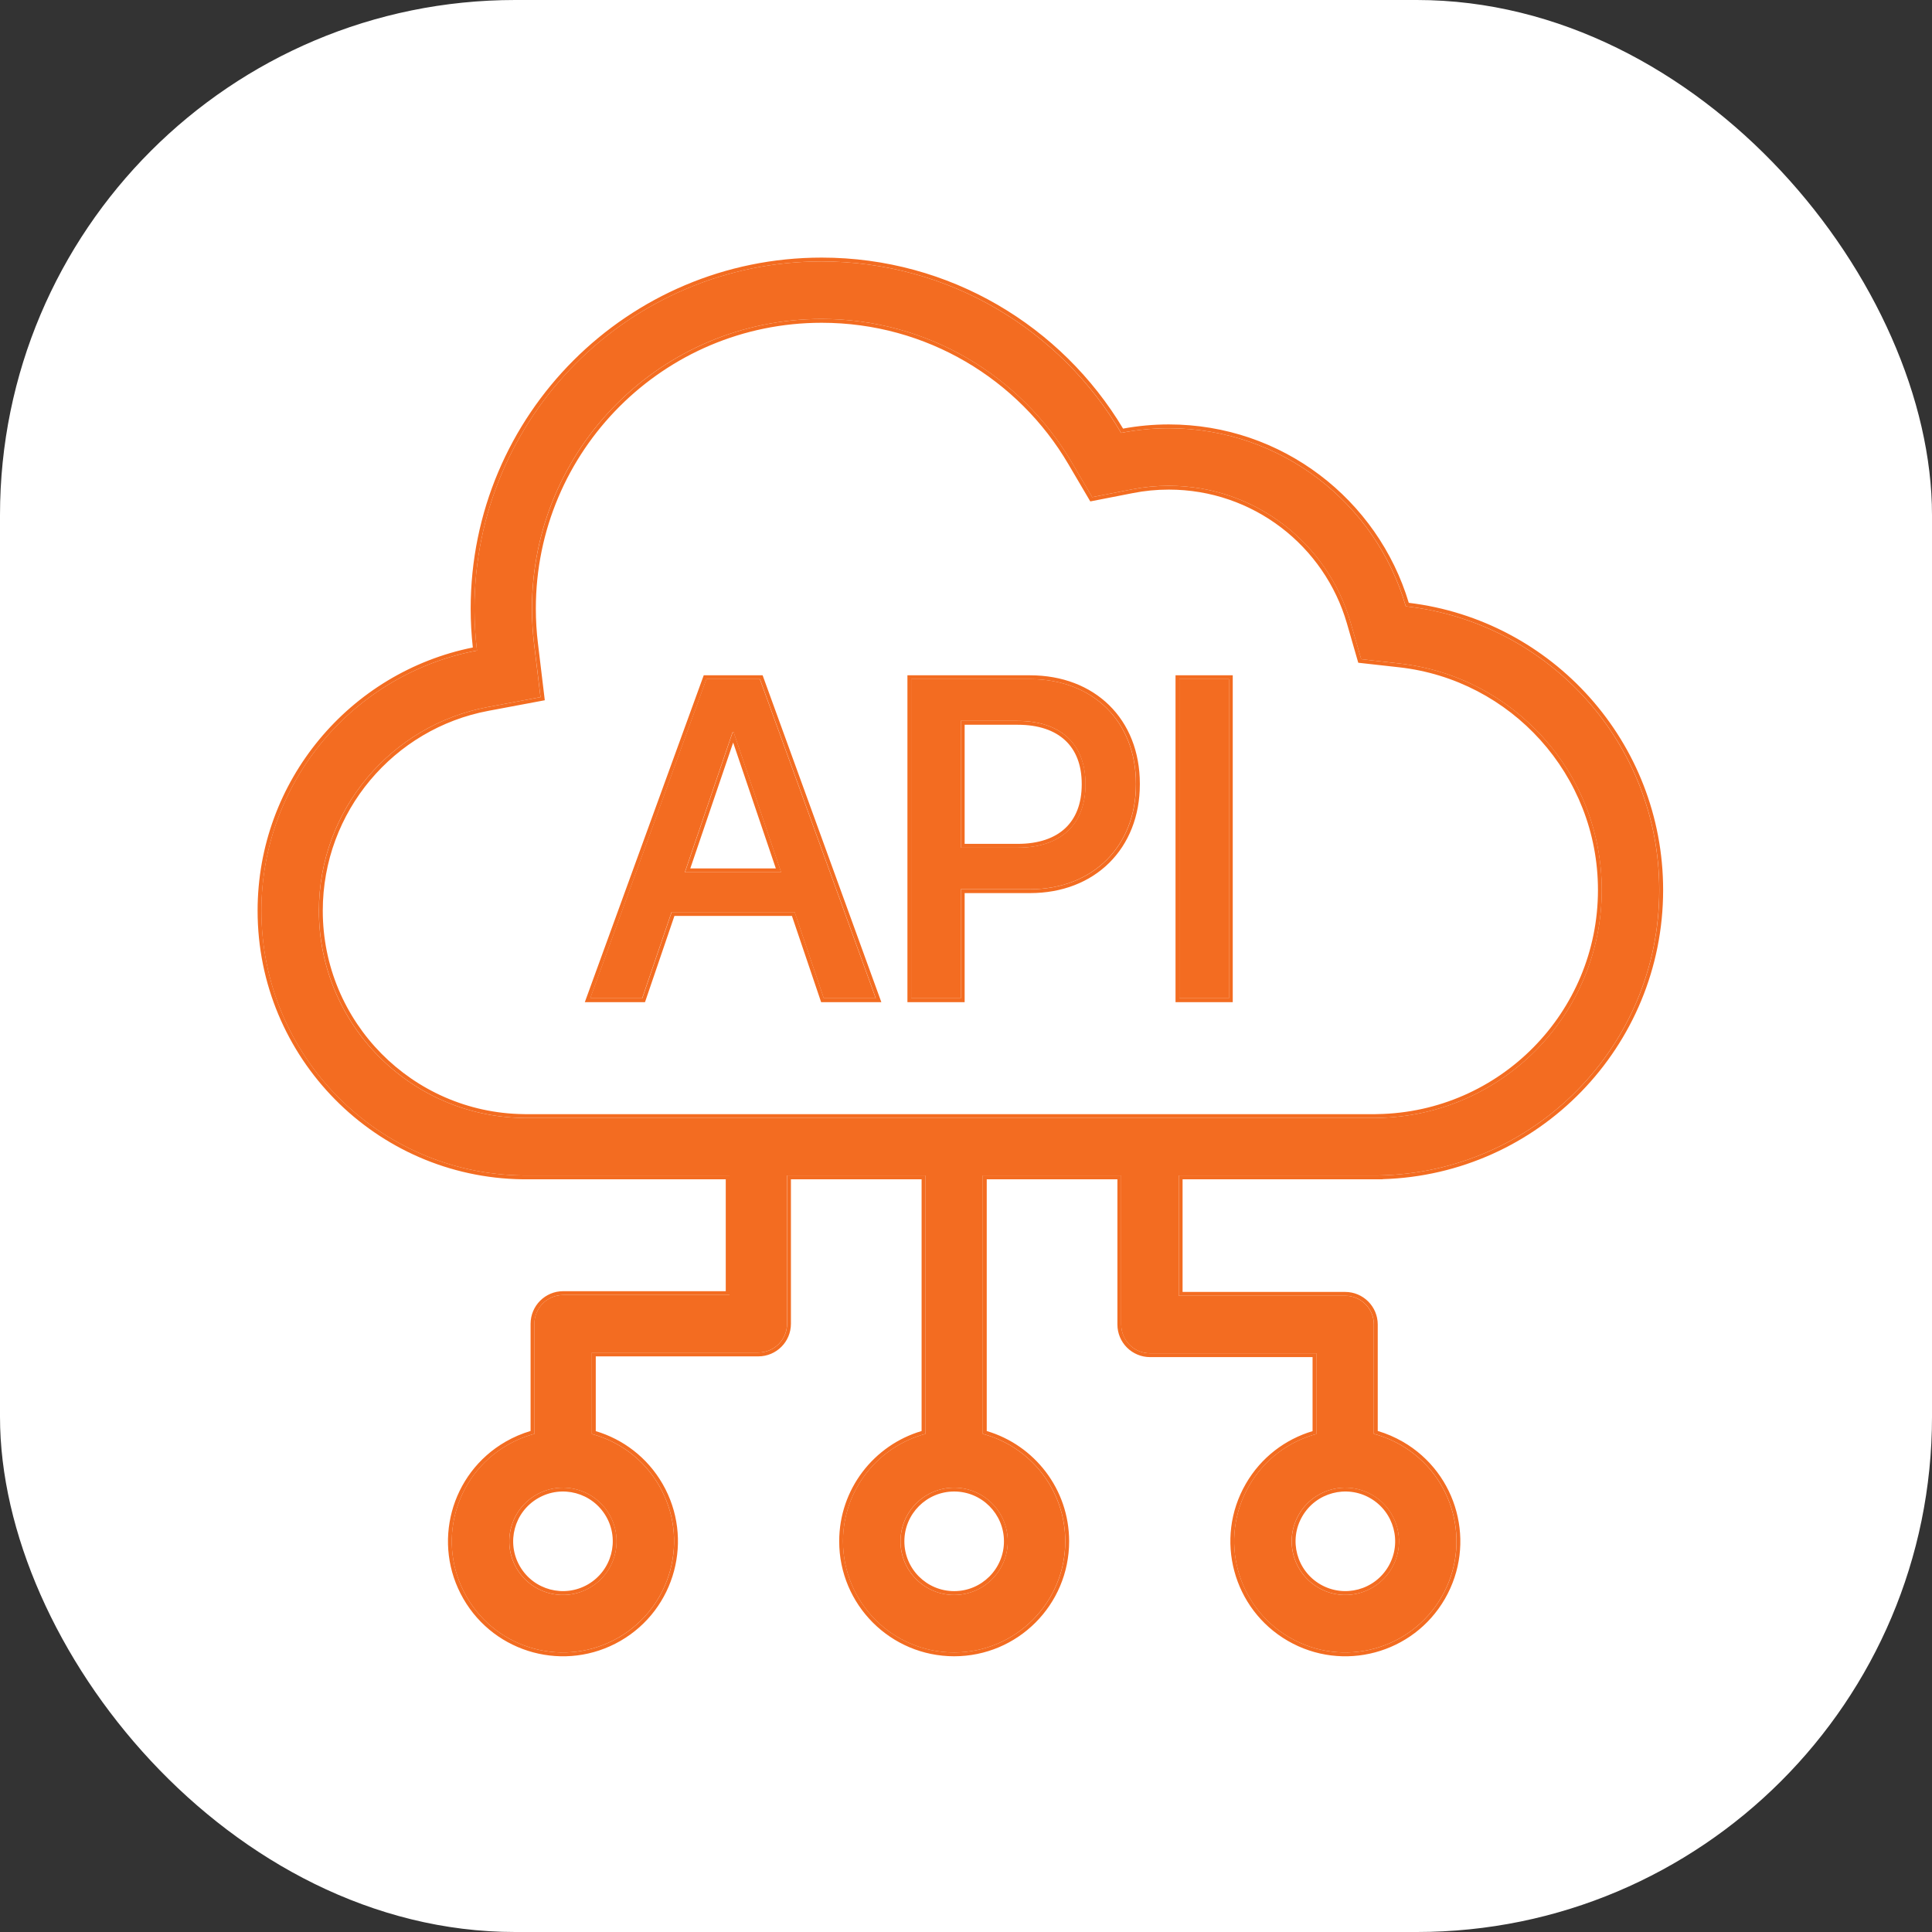 <svg width="60" height="60" viewBox="0 0 60 60" fill="none" xmlns="http://www.w3.org/2000/svg">
<rect x="0" y="0" width="60" height="60" fill="#333333" stroke="none"/>
<rect width="60" height="60" rx="16" fill="white"/>
<path fill-rule="evenodd" clip-rule="evenodd" d="M18.328 31.003H19.942L20.856 28.324H24.676L25.583 31.003H27.197L23.597 21.09H21.935L18.328 31.003ZM22.752 22.732H22.78L24.257 27.087H21.268L22.752 22.732Z" fill="#F36C21"/>
<path fill-rule="evenodd" clip-rule="evenodd" d="M28.297 31.003H29.836V27.616H31.986C33.93 27.616 35.277 26.29 35.277 24.353V24.339C35.277 22.395 33.93 21.09 31.986 21.09H28.297V31.003ZM31.601 22.388C32.941 22.388 33.71 23.11 33.71 24.346V24.36C33.71 25.603 32.941 26.325 31.601 26.325H29.836V22.388H31.601Z" fill="#F36C21"/>
<path d="M38.164 31.003H36.625V21.09H38.164V31.003Z" fill="#F36C21"/>
<path fill-rule="evenodd" clip-rule="evenodd" d="M42.82 36.504V36.505H36.605V40.241H41.773C42.266 40.241 42.666 40.641 42.666 41.134V44.531C42.953 44.607 43.235 44.722 43.505 44.878C45.156 45.831 45.722 47.942 44.769 49.593C43.816 51.243 41.705 51.809 40.054 50.856C38.403 49.903 37.838 47.792 38.791 46.141C39.266 45.318 40.029 44.764 40.88 44.535V42.027H35.712C35.475 42.027 35.248 41.933 35.081 41.765C34.913 41.598 34.819 41.371 34.819 41.134V36.505H30.523V44.532C31.997 44.926 33.082 46.27 33.082 47.867C33.082 49.773 31.537 51.319 29.631 51.319C27.725 51.319 26.179 49.773 26.179 47.867C26.179 46.27 27.265 44.926 28.738 44.532V36.505H24.442V41.111C24.442 41.605 24.042 42.004 23.549 42.004H18.381V44.535C19.232 44.764 19.995 45.318 20.471 46.141C21.424 47.792 20.858 49.903 19.207 50.856C17.556 51.809 15.446 51.243 14.493 49.593C13.54 47.942 14.105 45.831 15.756 44.878C16.026 44.722 16.308 44.607 16.595 44.531V41.111C16.595 40.618 16.995 40.219 17.488 40.219H22.656V36.505H16.225C11.737 36.445 8.117 32.786 8.117 28.284C8.117 24.265 11.001 20.919 14.813 20.204C14.761 19.776 14.735 19.341 14.735 18.901C14.735 12.946 19.562 8.119 25.516 8.119C29.479 8.119 32.943 10.258 34.816 13.444C35.295 13.35 35.79 13.3 36.297 13.3C39.788 13.3 42.734 15.636 43.657 18.83C48.086 19.324 51.529 23.08 51.529 27.64C51.529 32.484 47.644 36.421 42.82 36.504ZM42.713 34.72L42.789 34.718C46.641 34.652 49.743 31.508 49.743 27.64C49.743 24 46.994 20.999 43.459 20.605L42.273 20.472L41.941 19.326C41.233 16.875 38.972 15.086 36.297 15.086C35.906 15.086 35.526 15.124 35.16 15.196L33.918 15.439L33.277 14.349C31.711 11.686 28.82 9.905 25.516 9.905C20.548 9.905 16.52 13.932 16.52 18.901C16.52 19.27 16.543 19.634 16.585 19.99L16.785 21.65L15.142 21.959C12.159 22.519 9.903 25.14 9.903 28.284C9.903 31.808 12.736 34.671 16.249 34.719L16.301 34.72H42.713ZM27.965 47.867C27.965 48.787 28.711 49.533 29.631 49.533C30.551 49.533 31.296 48.787 31.296 47.867C31.296 46.947 30.551 46.201 29.631 46.201C28.711 46.201 27.965 46.947 27.965 47.867ZM43.222 48.7C42.762 49.496 41.743 49.77 40.947 49.309C40.15 48.849 39.877 47.831 40.337 47.034C40.797 46.237 41.816 45.965 42.612 46.425C43.409 46.885 43.682 47.903 43.222 48.7ZM16.039 48.7C16.499 49.496 17.518 49.77 18.314 49.309C19.111 48.849 19.384 47.831 18.924 47.034C18.464 46.237 17.445 45.965 16.649 46.425C15.852 46.885 15.579 47.903 16.039 48.7Z" fill="#F36C21"/>
<path fill-rule="evenodd" clip-rule="evenodd" d="M42.182 20.582L41.829 19.359C41.135 16.958 38.919 15.205 36.299 15.205C35.916 15.205 35.543 15.242 35.184 15.313L33.86 15.572L33.176 14.409C31.631 11.781 28.779 10.024 25.518 10.024C20.615 10.024 16.641 13.998 16.641 18.9C16.641 19.265 16.663 19.624 16.706 19.976L16.919 21.747L15.166 22.076C12.239 22.625 10.024 25.198 10.024 28.284C10.024 31.743 12.805 34.553 16.253 34.6L16.303 34.601H42.714L42.789 34.599C46.576 34.534 49.626 31.443 49.626 27.64C49.626 24.061 46.923 21.11 43.448 20.723L42.182 20.582ZM42.715 34.72L42.791 34.718C46.643 34.652 49.745 31.508 49.745 27.64C49.745 23.999 46.996 20.998 43.461 20.605L42.275 20.472L41.943 19.326C41.235 16.875 38.974 15.086 36.299 15.086C35.908 15.086 35.528 15.124 35.161 15.196L33.92 15.439L33.279 14.349C31.713 11.686 28.822 9.905 25.518 9.905C20.55 9.905 16.522 13.932 16.522 18.9C16.522 19.27 16.544 19.634 16.587 19.99L16.787 21.65L15.144 21.959C12.161 22.518 9.905 25.139 9.905 28.284C9.905 31.808 12.738 34.671 16.251 34.719L16.303 34.72H42.715ZM16.227 36.505C11.739 36.444 8.119 32.786 8.119 28.284C8.119 24.265 11.003 20.919 14.814 20.203C14.763 19.776 14.736 19.341 14.736 18.9C14.736 12.946 19.564 8.119 25.518 8.119C29.481 8.119 32.945 10.258 34.818 13.443C35.297 13.35 35.792 13.3 36.299 13.3C39.79 13.3 42.736 15.636 43.659 18.83C48.087 19.323 51.531 23.079 51.531 27.64C51.531 32.484 47.646 36.42 42.822 36.504V36.505H36.607V40.241H41.775C42.268 40.241 42.668 40.641 42.668 41.134V44.53C42.955 44.607 43.237 44.722 43.507 44.878C45.158 45.831 45.724 47.942 44.77 49.593C43.817 51.243 41.707 51.809 40.056 50.856C38.405 49.903 37.839 47.792 38.792 46.141C39.268 45.318 40.031 44.764 40.882 44.535V42.027H35.714C35.477 42.027 35.25 41.933 35.083 41.765C34.915 41.598 34.821 41.371 34.821 41.134V36.505H30.525V44.532C31.999 44.926 33.084 46.27 33.084 47.867C33.084 49.773 31.539 51.318 29.633 51.318C27.726 51.318 26.181 49.773 26.181 47.867C26.181 46.27 27.266 44.926 28.74 44.532V36.505H24.444V41.111C24.444 41.604 24.044 42.004 23.551 42.004H18.383V44.535C19.234 44.764 19.997 45.318 20.472 46.141C21.425 47.792 20.86 49.903 19.209 50.856C17.558 51.809 15.447 51.243 14.494 49.593C13.541 47.942 14.107 45.831 15.758 44.878C16.028 44.722 16.31 44.607 16.597 44.53V41.111C16.597 40.618 16.997 40.218 17.49 40.218H22.658V36.505H16.227ZM22.539 36.624H16.225C11.672 36.563 8 32.852 8 28.284C8 24.245 10.871 20.876 14.684 20.108C14.64 19.711 14.617 19.308 14.617 18.9C14.617 12.88 19.498 8 25.518 8C29.495 8 32.974 10.13 34.878 13.311C35.339 13.226 35.814 13.181 36.299 13.181C39.817 13.181 42.789 15.516 43.751 18.721C48.201 19.256 51.65 23.045 51.65 27.64C51.65 32.51 47.776 36.475 42.941 36.62V36.624H36.726V40.122H41.775C42.334 40.122 42.787 40.575 42.787 41.134V44.44C43.054 44.519 43.315 44.63 43.567 44.775C45.274 45.761 45.859 47.944 44.874 49.652C43.888 51.36 41.704 51.945 39.996 50.959C38.289 49.973 37.703 47.789 38.689 46.082C39.165 45.258 39.919 44.696 40.763 44.445V42.146H35.714C35.446 42.146 35.188 42.039 34.998 41.849C34.809 41.66 34.702 41.402 34.702 41.134V36.624H30.644V44.442C32.123 44.878 33.203 46.246 33.203 47.867C33.203 49.839 31.604 51.437 29.633 51.437C27.661 51.437 26.062 49.839 26.062 47.867C26.062 46.246 27.142 44.878 28.621 44.442V36.624H24.563V41.111C24.563 41.67 24.11 42.123 23.551 42.123H18.502V44.445C19.346 44.696 20.1 45.258 20.576 46.082C21.561 47.789 20.976 49.973 19.269 50.959C17.561 51.945 15.377 51.36 14.391 49.652C13.405 47.944 13.991 45.761 15.698 44.775C15.95 44.63 16.211 44.519 16.478 44.44V41.111C16.478 40.553 16.931 40.099 17.49 40.099H22.539V36.624ZM18.162 31.123L21.855 20.972H23.684L27.371 31.123H25.501L24.594 28.444H20.945L20.031 31.123H18.162ZM20.86 28.325H24.68L25.586 31.004H27.201L23.601 21.091H21.939L18.332 31.004H19.946L20.86 28.325ZM28.181 31.123V20.972H31.989C32.989 20.972 33.842 21.308 34.447 21.901C35.052 22.496 35.399 23.34 35.399 24.34V24.354C35.399 25.351 35.052 26.198 34.447 26.797C33.843 27.395 32.989 27.736 31.989 27.736H29.958V31.123H28.181ZM29.839 31.004H28.3V21.091H31.989C33.934 21.091 35.28 22.396 35.28 24.34V24.354C35.28 26.291 33.934 27.617 31.989 27.617H29.839V31.004ZM38.284 31.123H36.507V20.972H38.284V31.123ZM28.086 47.867C28.086 48.721 28.778 49.414 29.633 49.414C30.487 49.414 31.179 48.721 31.179 47.867C31.179 47.013 30.487 46.32 29.633 46.32C28.778 46.32 28.086 47.013 28.086 47.867ZM41.008 49.206C41.748 49.633 42.694 49.38 43.121 48.64C43.548 47.901 43.294 46.955 42.555 46.528C41.815 46.1 40.869 46.354 40.442 47.094C40.015 47.833 40.269 48.779 41.008 49.206ZM16.144 48.64C16.571 49.38 17.517 49.633 18.257 49.206C18.996 48.779 19.25 47.833 18.823 47.094C18.396 46.354 17.45 46.1 16.71 46.528C15.97 46.955 15.717 47.901 16.144 48.64ZM24.261 27.088H21.272L22.756 22.733H22.784L24.261 27.088ZM22.769 23.062L21.438 26.969H24.094L22.769 23.062ZM33.08 22.992C32.749 22.683 32.254 22.508 31.605 22.508H29.958V26.207H31.605C32.254 26.207 32.749 26.032 33.08 25.723C33.411 25.414 33.594 24.957 33.594 24.361V24.347C33.594 23.754 33.411 23.299 33.08 22.992ZM29.633 49.533C28.713 49.533 27.967 48.787 27.967 47.867C27.967 46.947 28.713 46.201 29.633 46.201C30.552 46.201 31.298 46.947 31.298 47.867C31.298 48.787 30.552 49.533 29.633 49.533ZM40.949 49.309C41.745 49.769 42.764 49.496 43.224 48.7C43.684 47.903 43.411 46.884 42.614 46.424C41.818 45.964 40.799 46.237 40.339 47.034C39.879 47.831 40.152 48.849 40.949 49.309ZM18.316 49.309C17.52 49.769 16.501 49.496 16.041 48.7C15.581 47.903 15.854 46.884 16.651 46.424C17.447 45.964 18.466 46.237 18.926 47.034C19.386 47.831 19.113 48.849 18.316 49.309ZM33.714 24.347C33.714 23.11 32.944 22.389 31.605 22.389H29.839V26.326H31.605C32.944 26.326 33.714 25.604 33.714 24.361V24.347ZM36.626 31.004V21.091H38.165V31.004H36.626Z" fill="#F36C21"/>
</svg>
